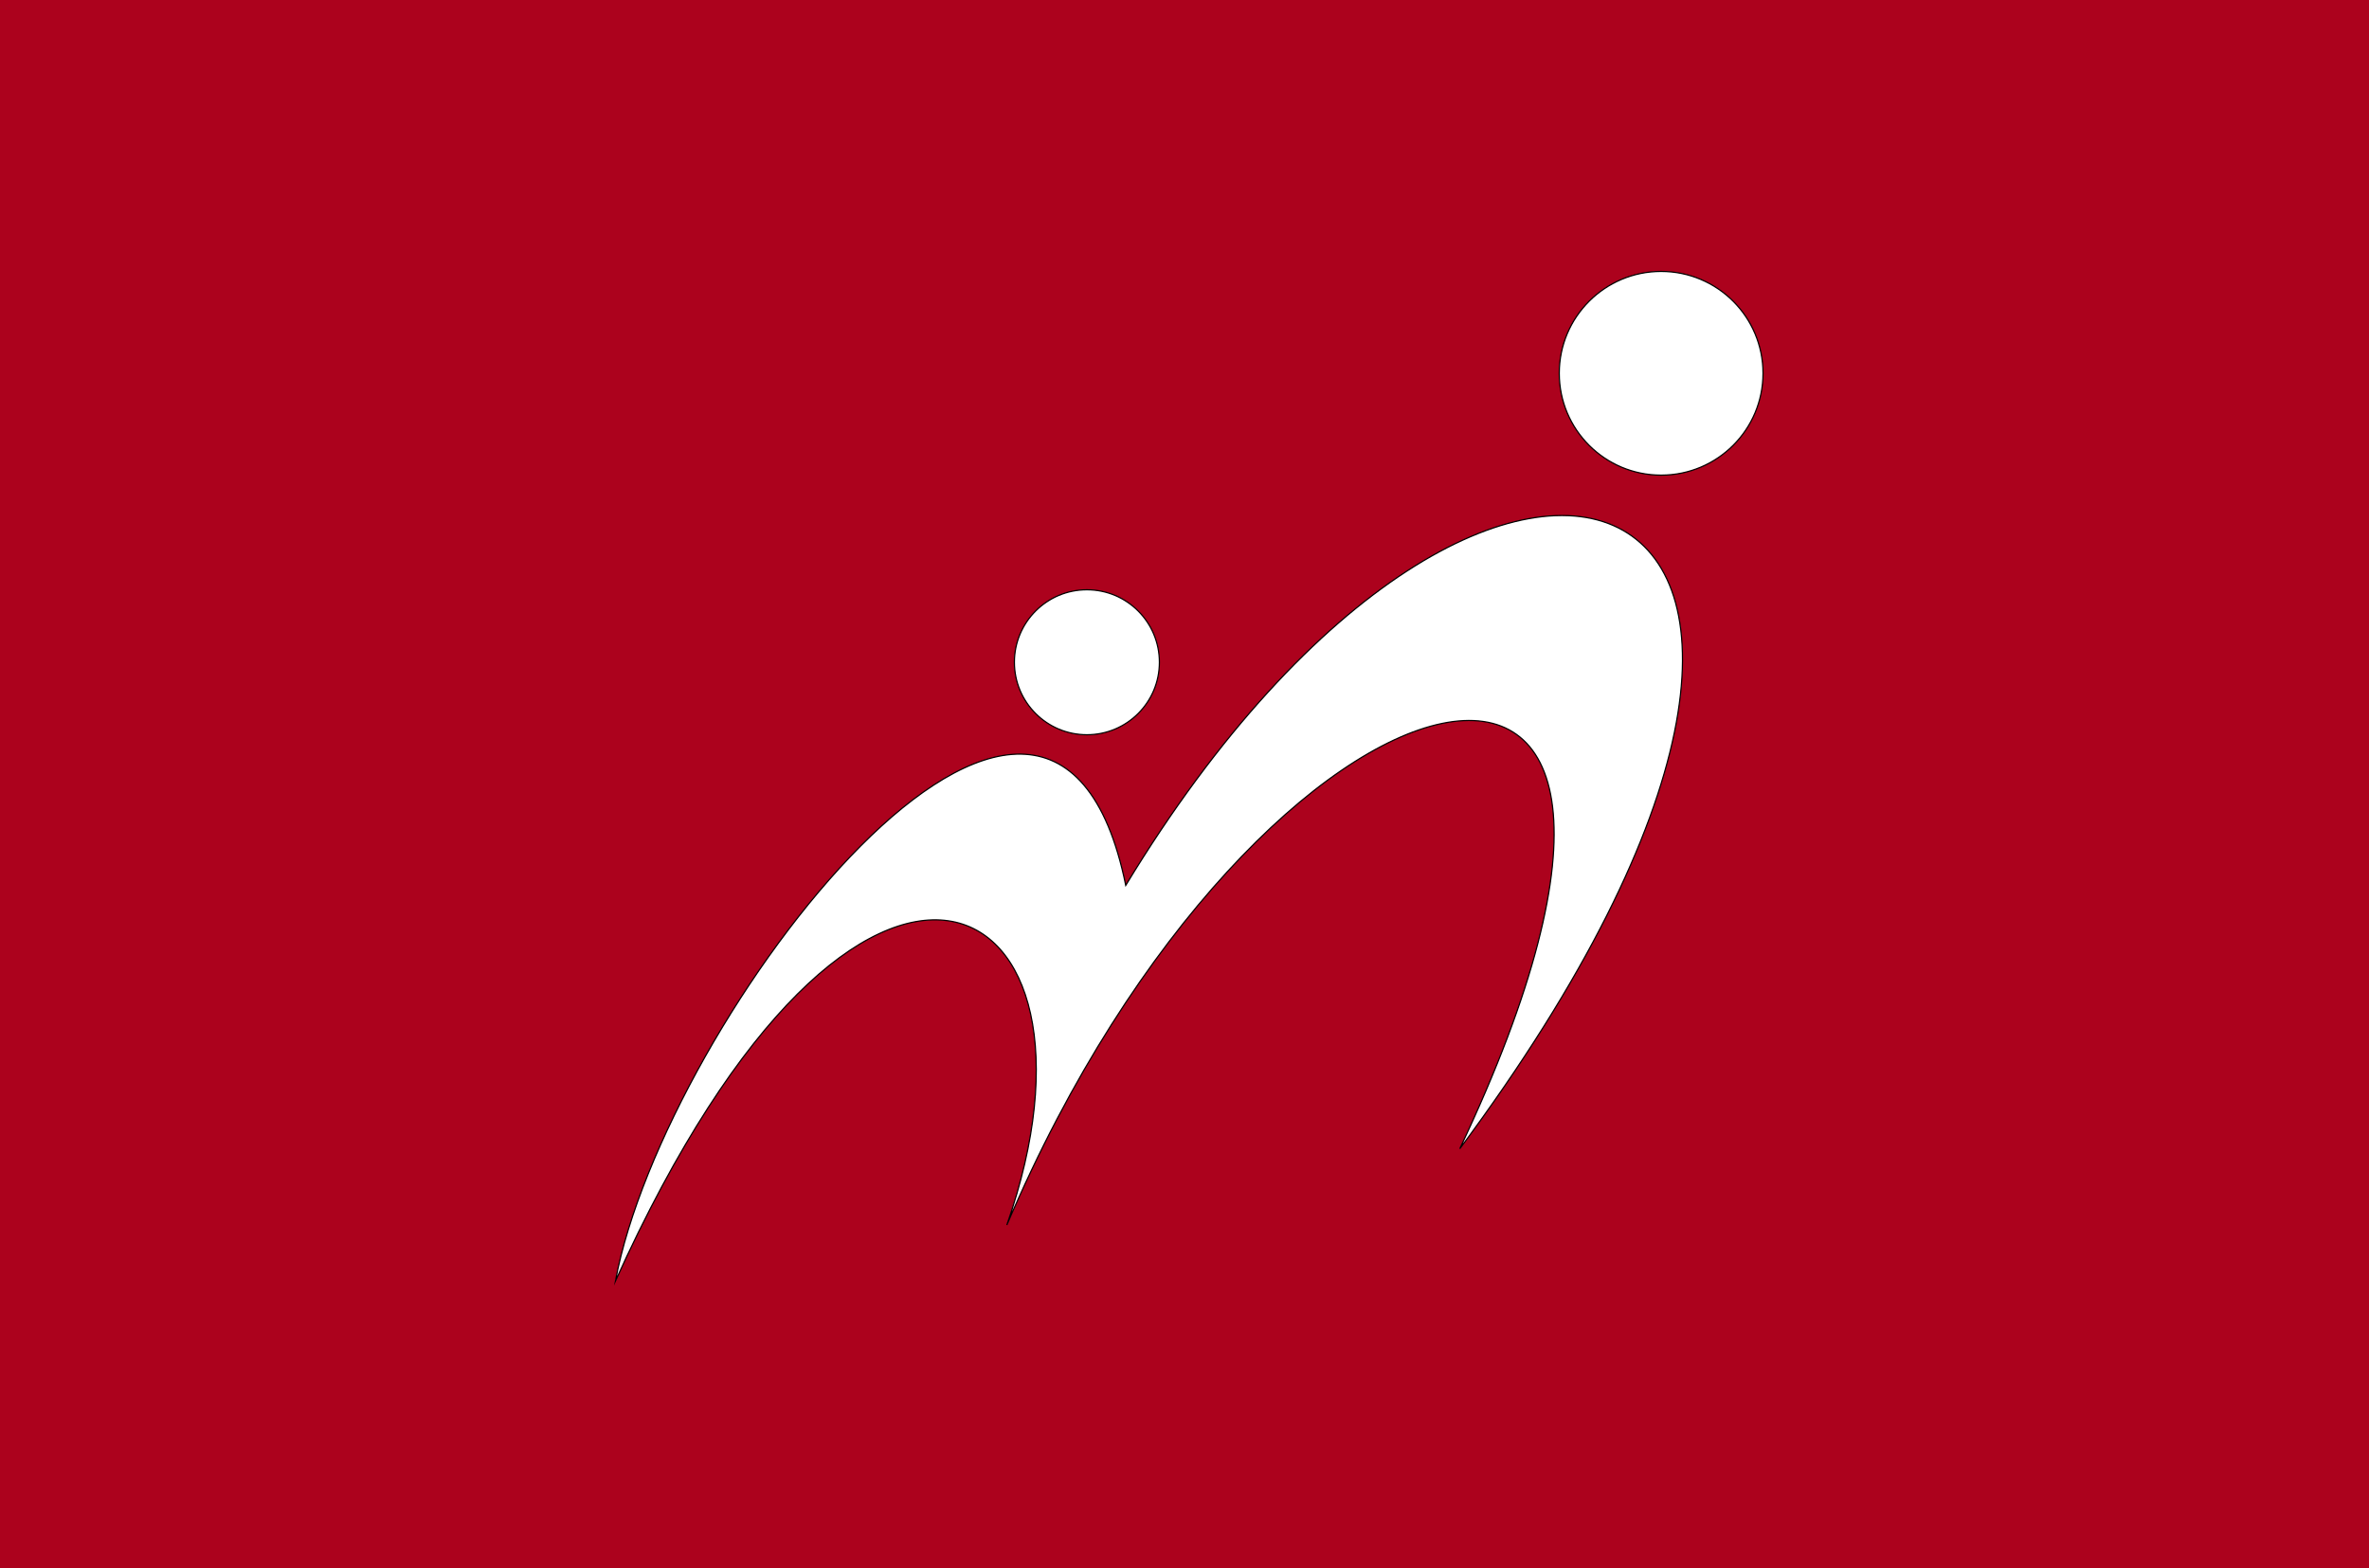 <?xml version="1.0"?>
<!-- Generator: Adobe Illustrator 18.0.0, SVG Export Plug-In . SVG Version: 6.00 Build 0)  -->
<svg
    xmlns="http://www.w3.org/2000/svg"
    xmlns:xlink="http://www.w3.org/1999/xlink"
    xmlns:svg="http://www.w3.org/2000/svg"
    xmlns:inkscape="http://www.inkscape.org/namespaces/inkscape"
    xmlns:sodipodi="http://sodipodi.sourceforge.net/DTD/sodipodi-0.dtd"
    xmlns:ns1="http://sozi.baierouge.fr"
    xmlns:dc="http://purl.org/dc/elements/1.1/"
    xmlns:cc="http://web.resource.org/cc/"
    xmlns:rdf="http://www.w3.org/1999/02/22-rdf-syntax-ns#"
    version="1.1"
    id="Layer_2"
    x="0px"
    y="0px"
    viewBox="0 0 500 331"
    style="enable-background:new 0 0 500 331;"
    xml:space="preserve"
  >
<style
      type="text/css"
    >
	.st0{fill:#AC021D;}
	.st1{fill:#FFFFFF;stroke:#000000;stroke-width:0.25;stroke-miterlimit:10;}
</style
  >
<rect
      class="st0"
      width="500"
      height="331"
  />
<g
    >
	<circle
        class="st1"
        cx="350.6"
        cy="78.8"
        r="21.5"
    />
	<circle
        class="st1"
        cx="229.4"
        cy="139.8"
        r="15.3"
    />
	<path
        class="st1"
        d="M129.9,270.4c10.3-55.2,91.7-161.7,107.7-83.5c78.5-129.5,177.8-88.9,70.5,55.6c64-135.2-42.1-109.6-95.6,16.1   C237.6,186.9,182,155.1,129.9,270.4z"
    />
</g
  >
</svg
>
